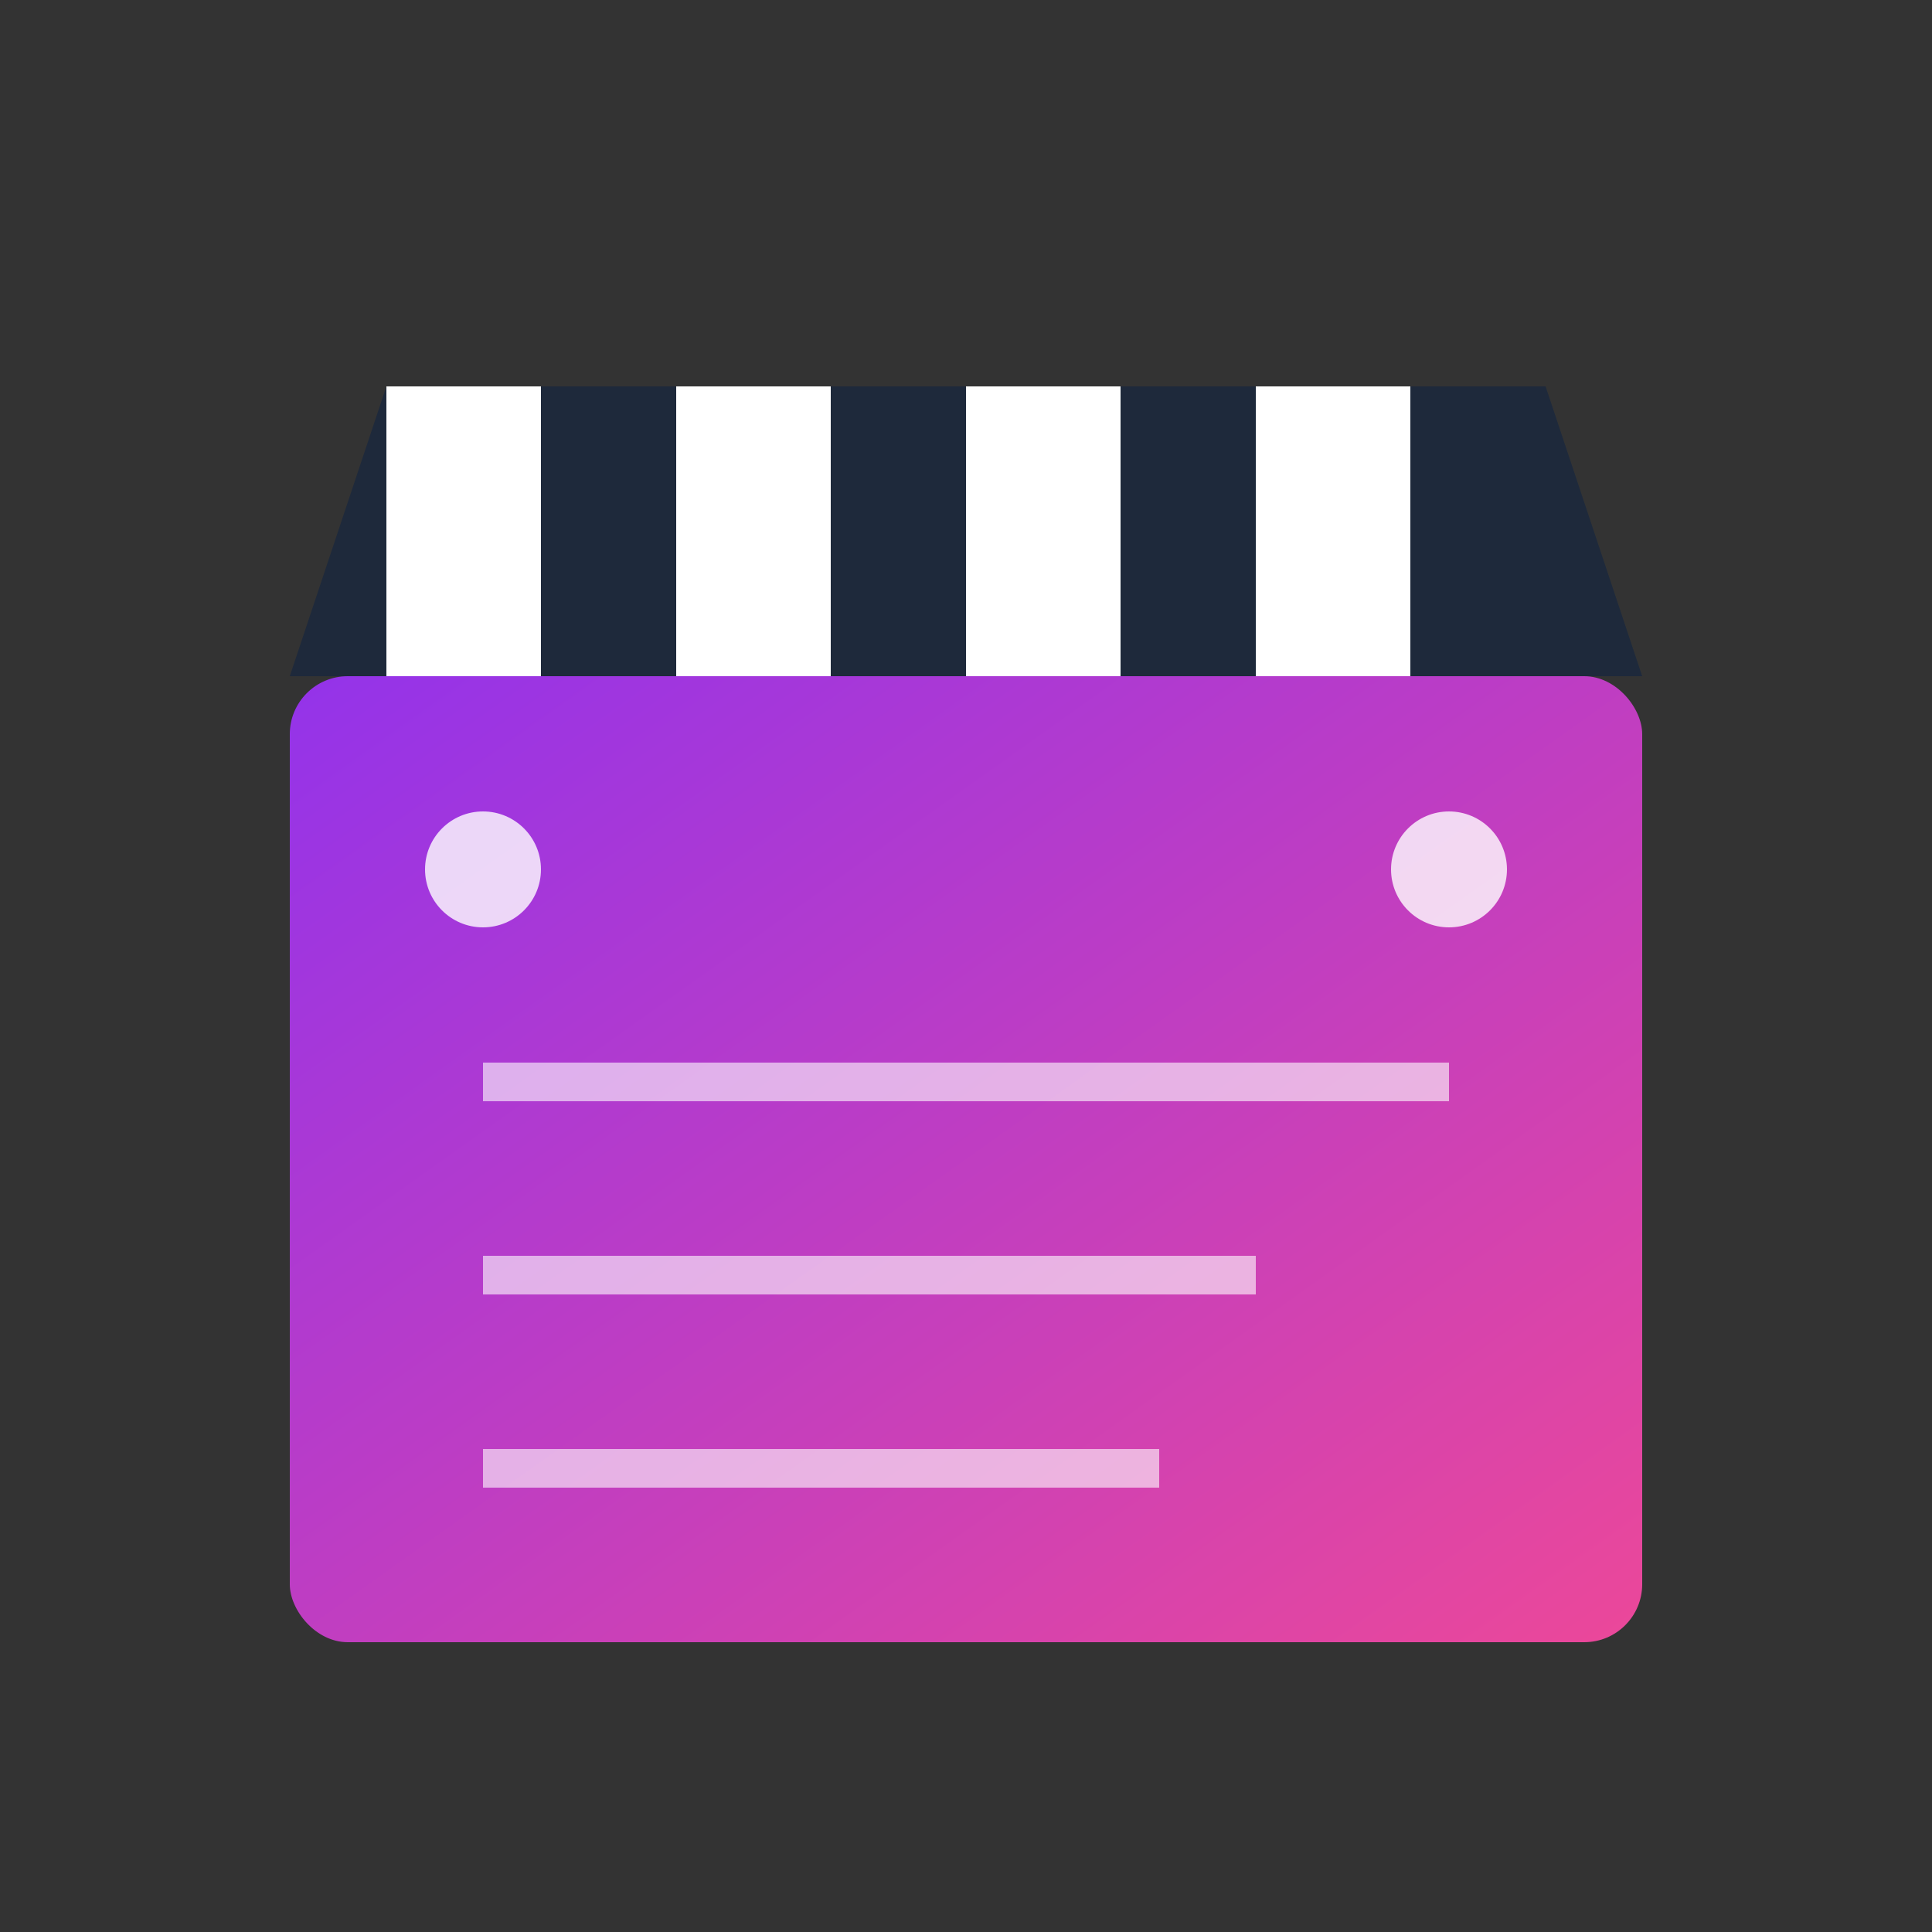 <svg xmlns="http://www.w3.org/2000/svg" viewBox="0 0 100 100">
  <rect x="0" y="0" width="100" height="100" fill="#333333" stroke="none"/>
  <defs>
    <linearGradient id="grad" x1="0%" y1="0%" x2="100%" y2="100%">
      <stop offset="0%" style="stop-color:#9333ea;stop-opacity:1" />
      <stop offset="100%" style="stop-color:#ec4899;stop-opacity:1" />
    </linearGradient>
  </defs>
  <!-- Clapperboard shape -->
  <rect x="15" y="35" width="70" height="50" rx="3" fill="url(#grad)"/>
  <!-- Top clapper -->
  <path d="M 15 35 L 85 35 L 80 20 L 20 20 Z" fill="#1e293b"/>
  <!-- Stripes on clapper -->
  <rect x="20" y="20" width="8" height="15" fill="#fff"/>
  <rect x="35" y="20" width="8" height="15" fill="#fff"/>
  <rect x="50" y="20" width="8" height="15" fill="#fff"/>
  <rect x="65" y="20" width="8" height="15" fill="#fff"/>
  <!-- Details -->
  <circle cx="25" cy="45" r="3" fill="#fff" opacity="0.8"/>
  <circle cx="75" cy="45" r="3" fill="#fff" opacity="0.8"/>
  <rect x="25" y="55" width="50" height="2" fill="#fff" opacity="0.6"/>
  <rect x="25" y="65" width="40" height="2" fill="#fff" opacity="0.6"/>
  <rect x="25" y="75" width="35" height="2" fill="#fff" opacity="0.6"/>
</svg>
